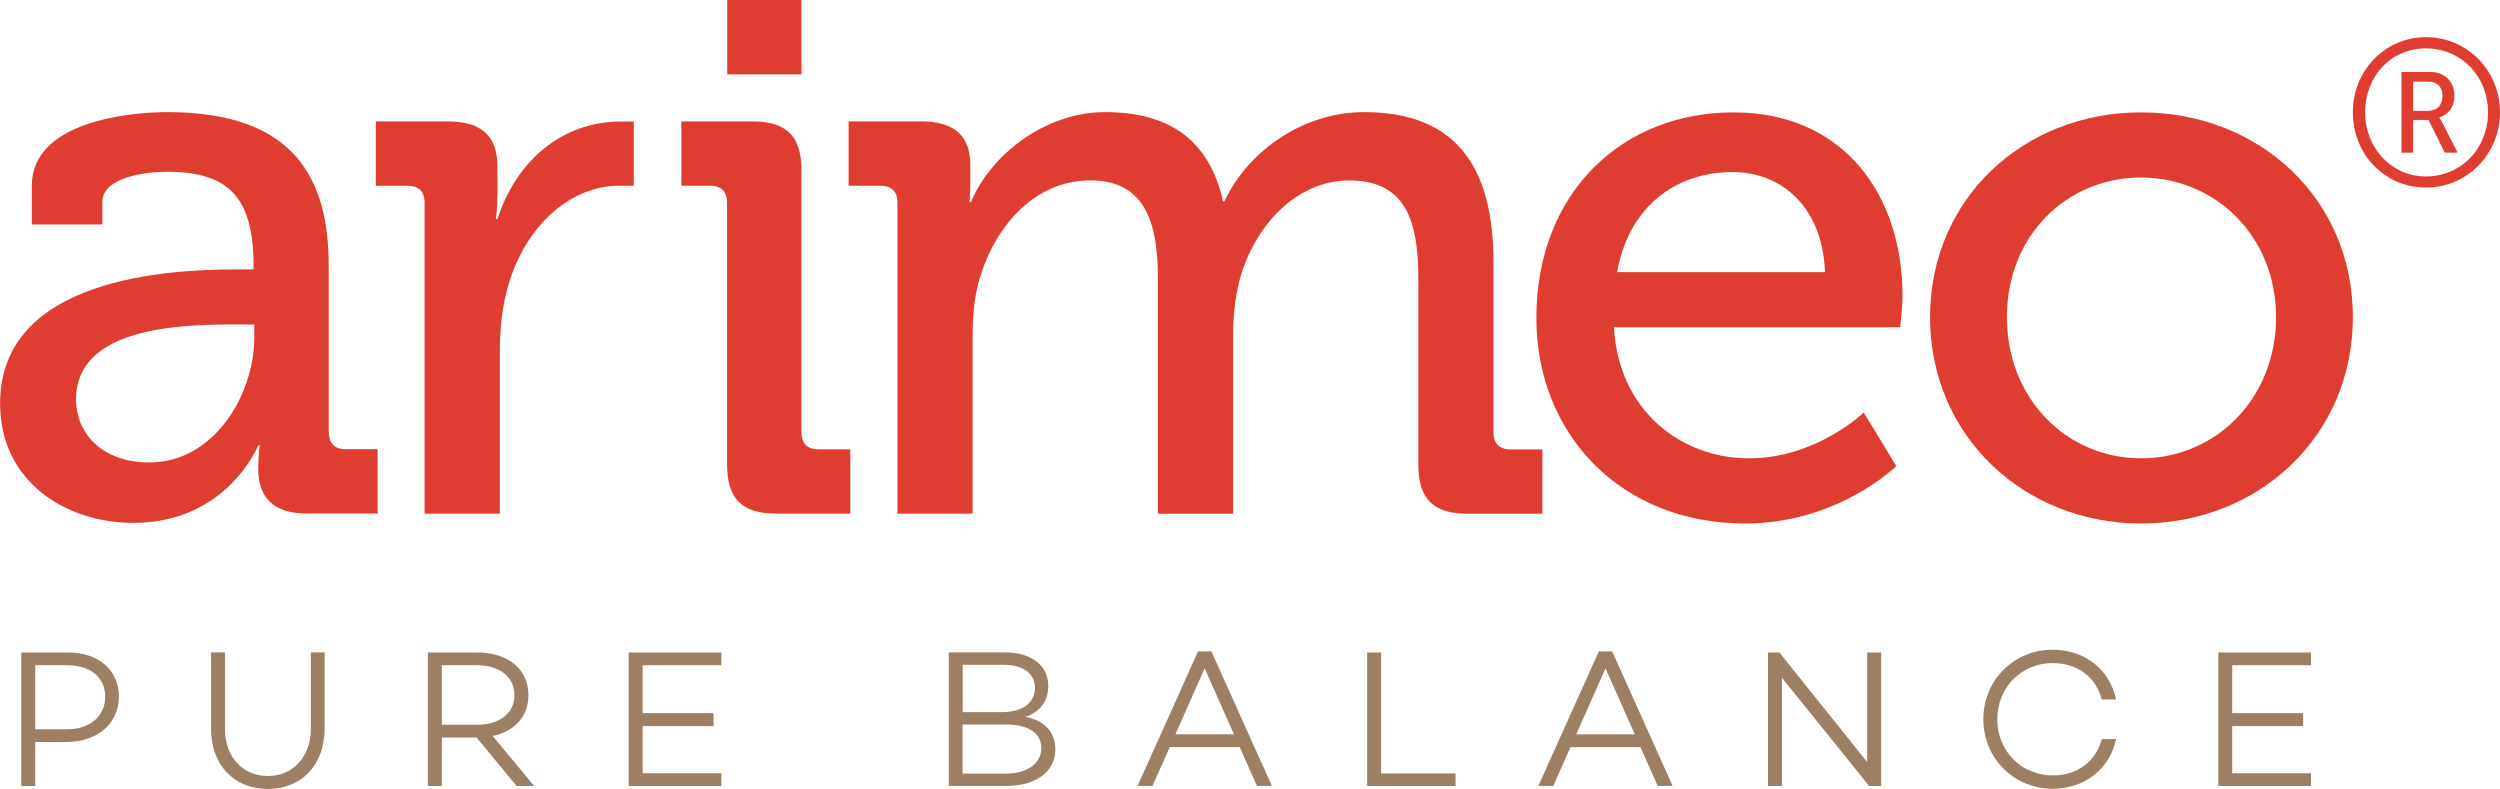 <?xml version="1.0" encoding="UTF-8"?>
<svg id="Ebene_1" data-name="Ebene 1" xmlns="http://www.w3.org/2000/svg" viewBox="0 0 490.36 154.75">
  <defs>
    <style>
      .cls-1 {
        fill: #9d7f64;
      }

      .cls-2 {
        fill: #e03d32;
      }
    </style>
  </defs>
  <g>
    <path class="cls-1" d="M13.31,127.97c6.01,0,10.01,3.47,10.01,8.67s-4.12,8.9-10.36,8.9H6.91v8.63h-2.74v-26.19H13.31Zm-.11,15.07c4.47,0,7.44-2.58,7.44-6.4s-2.97-6.16-7.44-6.16H6.91v12.56h6.28Z"/>
    <path class="cls-1" d="M63.66,143.04c0,6.89-4.43,11.71-11.13,11.71s-11.13-4.82-11.13-11.71v-15.07h2.73v15.07c0,5.24,3.35,9.17,8.4,9.17s8.44-3.93,8.44-9.17v-15.07h2.7v15.07Z"/>
    <path class="cls-1" d="M86.66,144.66v9.51h-2.74v-26.19h9.75c5.85,0,9.98,3.2,9.98,8.36,0,4.2-2.77,7.13-7.01,8.01l8.13,9.82h-3.43l-7.86-9.51h-6.82Zm6.93-2.5c4.28,0,7.32-2.19,7.32-5.82s-3.04-5.86-7.32-5.86h-6.93v11.67h6.93Z"/>
    <path class="cls-1" d="M126.05,139.88h13.91v2.54h-13.91v9.25h15.45v2.5h-18.18v-26.19h18.18v2.5h-15.45v9.4Z"/>
    <path class="cls-1" d="M207,147.04c0,4.28-3.78,7.12-9.59,7.12h-11.32v-26.19h11.05c5.24,0,8.47,2.58,8.47,6.59,0,2.93-1.62,5.2-4.58,6.05,3.97,.66,5.97,3.12,5.97,6.44Zm-18.19-7.36h7.63c4.2,0,6.55-1.81,6.55-4.81,0-2.74-2.31-4.47-6.12-4.47h-8.05v9.28Zm8.47,12.06c4.36,0,6.97-2.08,6.97-5.01s-2.54-4.62-6.9-4.62h-8.55v9.63h8.47Z"/>
    <path class="cls-1" d="M229.44,146.54l-3.39,7.62h-2.93l11.87-26.39h2.62l11.87,26.39h-2.93l-3.39-7.62h-13.71Zm6.85-15.45l-5.74,12.94h11.48l-5.74-12.94Z"/>
    <path class="cls-1" d="M285.5,154.17h-17.34v-26.19h2.74v23.73h14.6v2.46Z"/>
    <path class="cls-1" d="M308.05,146.54l-3.39,7.62h-2.93l11.87-26.39h2.62l11.86,26.39h-2.93l-3.39-7.62h-13.72Zm6.86-15.45l-5.74,12.94h11.48l-5.74-12.94Z"/>
    <path class="cls-1" d="M368.97,154.17h-2.35l-17.1-21.22v21.22h-2.74v-26.19h2.24l17.22,21.5v-21.5h2.74v26.19Z"/>
    <path class="cls-1" d="M412.25,144.96h2.81c-1.23,5.78-6.05,9.75-12.44,9.75-7.55,0-13.6-5.93-13.6-13.64s6.05-13.63,13.6-13.63c6.39,0,11.21,3.96,12.44,9.75h-2.81c-1.12-4.32-4.7-7.13-9.63-7.13-6.09,0-10.86,4.74-10.86,11.02s4.78,11.02,10.86,11.02c4.93,0,8.51-2.81,9.63-7.13Z"/>
    <path class="cls-1" d="M437.84,139.88h13.91v2.54h-13.91v9.25h15.45v2.5h-18.18v-26.19h18.18v2.5h-15.45v9.4Z"/>
  </g>
  <path class="cls-2" d="M64.47,84.78V52.09c0-17.02-6.69-30.1-31.62-30.1-7.45,0-26.61,1.82-26.61,14.44v7.6h13.84v-4.41c0-5.02,8.97-5.93,12.62-5.93,12.01,0,17.03,4.87,17.03,18.39v.76h-3.34c-12.92,0-46.37,1.52-46.37,26.3,0,15.36,12.92,23.42,26.15,23.42,18.4,0,24.48-15.21,24.48-15.21h.3s-.3,1.98-.3,4.56c0,5.47,2.74,8.82,9.58,8.82h13.84v-12.62h-6.23c-2.13,0-3.34-1.06-3.34-3.34Zm-14.6-18.55c0,11.4-8.06,24.48-20.52,24.48-9.73,0-14.44-6.08-14.44-12.32,0-14.14,20.07-14.75,31.17-14.75h3.8v2.59Z"/>
  <path class="cls-2" d="M97.58,42.97h-.3s.3-2.28,.3-5.32v-4.87c0-6.23-3.19-8.97-9.88-8.97h-13.99v12.62h6.23c2.13,0,3.34,1.07,3.34,3.35v60.97h14.75v-31.47c0-4.72,.46-9.43,1.82-13.84,3.5-11.4,12.17-19.01,21.59-19.01,2.43,0,2.87,0,2.87,0v-12.6s-.44,0-2.42,0c-11.86,0-20.68,7.9-24.33,19.15Z"/>
  <path class="cls-2" d="M157.21,84.78V33.54c0-6.84-2.89-9.73-9.73-9.73h-13.83v12.62h5.62c2.13,0,3.34,1.07,3.34,3.35v51.24c0,6.84,2.89,9.73,9.73,9.73h14.44v-12.62h-6.23c-2.13,0-3.34-1.06-3.34-3.34Z"/>
  <path class="cls-2" d="M292.94,84.78V51.48c0-19.61-8.06-29.49-25.39-29.49-12.47,0-23.11,8.21-27.37,17.48h-.3c-2.58-11.55-10.04-17.48-23.11-17.48-12.01,0-22.65,8.67-26.3,17.64h-.3s.15-1.98,.15-4.41v-2.89c0-5.63-3.04-8.52-9.73-8.52h-14.14v12.62h6.23c2.13,0,3.35,1.07,3.35,3.35v60.97h14.75v-35.12c0-3.5,.3-6.84,1.06-9.88,2.89-10.95,10.8-20.37,22.05-20.37s13.23,9.27,13.23,19.31v46.07h14.75v-35.12c0-3.95,.45-7.3,1.21-10.49,2.74-10.49,10.95-19.76,21.59-19.76,11.4,0,13.53,8.51,13.53,19.31v36.34c0,6.84,2.89,9.73,9.73,9.73h14.6v-12.62h-6.23c-2.13,0-3.35-1.06-3.35-3.34Z"/>
  <rect class="cls-2" x="142.64" width="14.57" height="14.58"/>
  <path class="cls-2" d="M340,22.04c-21.91,0-38.65,15.83-38.65,40.32,0,22.83,16.59,40.32,40.93,40.32,18.26,0,29.67-11.26,29.67-11.26l-6.39-10.5s-9.28,8.98-22.52,8.98-25.56-9.28-26.48-25.71h56.15s.46-4.11,.46-6.09c0-19.93-11.56-36.06-33.17-36.06Zm-22.82,31.34c2.28-12.78,11.41-19.63,22.67-19.63,9.59,0,17.65,6.85,18.11,19.63h-40.78Z"/>
  <path class="cls-2" d="M419.96,22.04c-22.98,0-41.39,16.89-41.39,40.17s18.41,40.47,41.39,40.47,41.54-17.04,41.54-40.47-18.56-40.17-41.54-40.17Zm0,67.86c-14.45,0-26.32-11.56-26.32-27.69s11.87-27.39,26.32-27.39,26.48,11.41,26.48,27.39-11.87,27.69-26.48,27.69Z"/>
  <path class="cls-2" d="M475.83,7.29c8.08,0,14.53,6.53,14.53,14.73s-6.45,14.77-14.53,14.77-14.33-6.49-14.33-14.77,6.41-14.73,14.33-14.73Zm0,27.32c6.9,0,12.18-5.48,12.18-12.58s-5.28-12.54-12.18-12.54-11.93,5.52-11.93,12.54,5.2,12.58,11.93,12.58Zm-4.79-20.5h5.64c2.8,0,4.75,1.87,4.75,4.71,0,2.35-1.5,3.82-2.96,4.18v.08s.16,.2,.53,.89l3.04,5.97h-2.52l-3.17-6.41h-3.04v6.41h-2.27V14.11Zm5.24,7.63c1.7,0,2.8-1.1,2.8-2.92s-1.1-2.8-2.8-2.8h-2.96v5.72h2.96Z"/>
</svg>